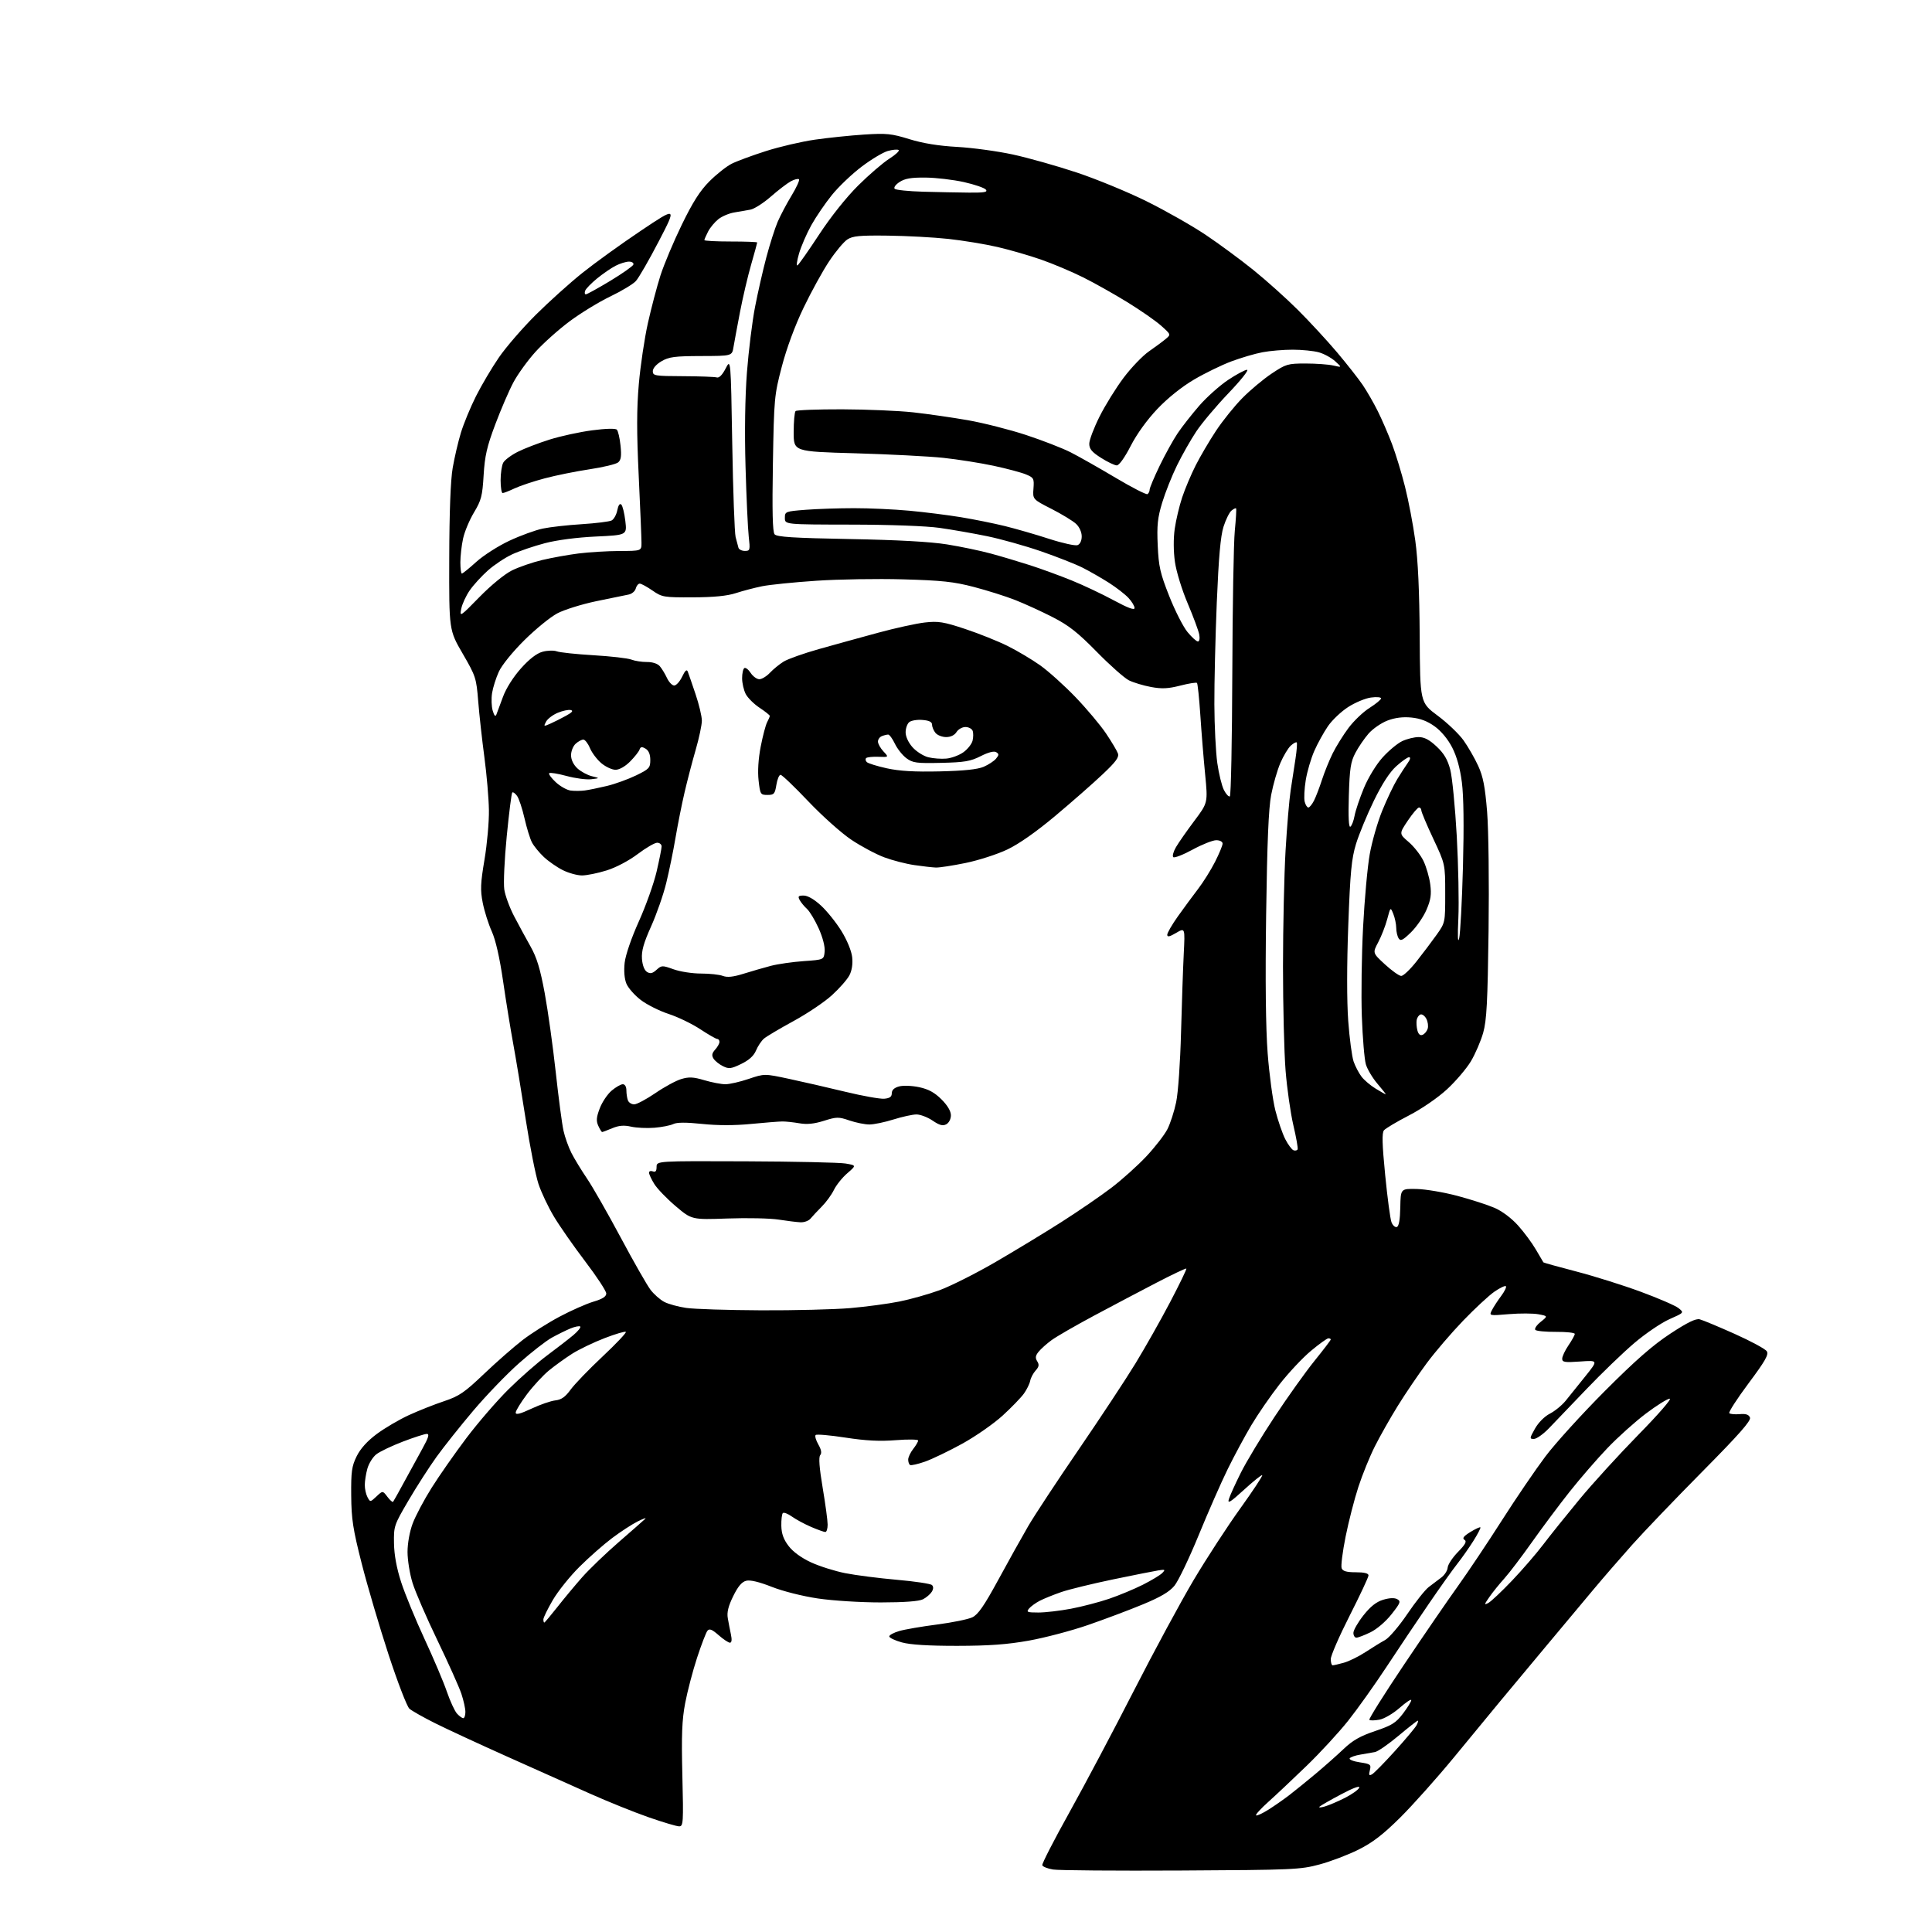 <?xml version="1.0" encoding="UTF-8" standalone="no"?>
<svg 
  version="1.1" 
  xmlns="http://www.w3.org/2000/svg" 
  xmlns:xlink="http://www.w3.org/1999/xlink" 
  xmlns:svg="http://www.w3.org/2000/svg"
  xmlns:rdf="http://www.w3.org/1999/02/22-rdf-syntax-ns#"
  xmlns:cc="http://creativecommons.org/ns#"
  xmlns:dc="http://purl.org/dc/elements/1.1/"
  viewBox="0 0 768 768"
  width="768"
  height="768"
>
<style>svg {background-color: white; }</style>"
<path stroke="none" fill="black" fill-rule="evenodd" d="M469.50,743.56C443.65,743.70 420.74,743.52 418.58,743.16C416.42,742.80 414.50,742.03 414.32,741.46C414.13,740.89 418.98,731.44 425.10,720.46C431.21,709.48 442.77,687.67 450.77,672.00C458.78,656.33 469.48,636.52 474.55,628.00C479.63,619.47 487.92,606.73 492.99,599.68C498.05,592.63 502.00,586.66 501.75,586.42C501.51,586.18 498.26,588.78 494.52,592.20C489.15,597.12 487.89,597.91 488.48,595.96C488.89,594.61 491.02,589.90 493.22,585.50C495.41,581.10 501.45,571.08 506.64,563.23C511.83,555.38 518.98,545.35 522.54,540.95C526.09,536.55 529.00,532.74 529.00,532.47C529.00,532.21 528.57,532.00 528.05,532.00C527.53,532.00 524.41,534.24 521.13,536.98C517.84,539.71 512.22,545.71 508.63,550.30C505.05,554.88 500.00,562.21 497.41,566.57C494.82,570.93 490.60,578.77 488.03,584.00C485.46,589.23 480.27,601.03 476.50,610.24C472.72,619.45 468.39,628.50 466.86,630.35C464.87,632.77 461.34,634.86 454.29,637.77C448.91,640.01 439.10,643.69 432.50,645.97C425.90,648.25 415.32,651.04 409.00,652.17C400.40,653.71 393.21,654.23 380.50,654.25C369.06,654.26 361.87,653.81 358.50,652.88C355.75,652.12 353.50,651.05 353.50,650.50C353.50,649.95 355.30,648.98 357.50,648.35C359.70,647.71 366.45,646.55 372.51,645.77C378.56,644.98 384.86,643.70 386.51,642.91C388.81,641.81 391.19,638.37 396.84,627.99C400.87,620.57 406.22,610.98 408.72,606.68C411.23,602.37 420.27,588.65 428.81,576.18C437.35,563.70 447.50,548.33 451.36,542.00C455.22,535.67 461.44,524.68 465.17,517.56C468.90,510.44 471.80,504.46 471.60,504.27C471.41,504.08 466.14,506.58 459.88,509.82C453.62,513.06 442.43,518.97 435.00,522.94C427.57,526.91 419.93,531.32 418.00,532.74C416.07,534.15 413.76,536.22 412.86,537.34C411.59,538.90 411.47,539.77 412.31,541.13C413.17,542.49 413.02,543.32 411.67,544.81C410.72,545.86 409.75,547.70 409.52,548.88C409.29,550.07 408.18,552.35 407.04,553.95C405.90,555.54 402.11,559.47 398.60,562.68C395.10,565.89 387.90,570.91 382.61,573.84C377.31,576.76 370.63,579.98 367.76,581.00C364.89,582.01 362.19,582.62 361.77,582.36C361.35,582.10 361.01,581.12 361.02,580.19C361.03,579.26 361.92,577.38 363.00,576.00C364.08,574.62 364.97,573.11 364.98,572.64C364.99,572.17 361.01,572.10 356.13,572.49C349.70,573.00 344.20,572.72 336.09,571.47C329.95,570.52 324.61,570.06 324.23,570.44C323.85,570.82 324.33,572.50 325.29,574.18C326.49,576.28 326.73,577.62 326.05,578.44C325.37,579.26 325.69,583.46 327.02,591.39C328.11,597.85 329.00,604.45 329.00,606.07C329.00,607.68 328.59,609.00 328.08,609.00C327.58,609.00 325.05,608.09 322.47,606.99C319.88,605.88 316.45,604.03 314.83,602.88C313.21,601.72 311.57,601.09 311.19,601.47C310.81,601.86 310.54,604.13 310.59,606.54C310.66,609.68 311.47,611.93 313.49,614.57C315.24,616.87 318.57,619.29 322.39,621.06C325.75,622.61 331.88,624.55 336.00,625.36C340.12,626.18 349.35,627.36 356.50,627.99C363.65,628.61 369.94,629.56 370.48,630.09C371.11,630.72 371.08,631.66 370.38,632.78C369.79,633.72 368.22,635.06 366.90,635.74C365.33,636.54 359.54,636.98 350.13,636.99C342.11,636.99 331.06,636.30 325.13,635.42C319.02,634.51 311.24,632.55 306.80,630.80C301.78,628.82 298.24,627.97 296.62,628.38C294.88,628.82 293.35,630.63 291.45,634.52C289.50,638.49 288.90,640.95 289.31,643.27C289.62,645.05 290.18,647.96 290.56,649.75C291.01,651.85 290.86,653.00 290.16,653.00C289.56,653.00 287.53,651.65 285.66,650.00C283.03,647.69 282.01,647.29 281.22,648.25C280.66,648.94 278.80,653.77 277.09,659.00C275.38,664.23 273.26,672.33 272.37,677.00C271.09,683.74 270.86,689.69 271.25,705.75C271.71,724.65 271.62,726.00 269.97,726.00C268.99,726.00 263.54,724.38 257.86,722.40C252.17,720.42 241.67,716.19 234.51,712.99C227.35,709.79 212.49,703.15 201.49,698.22C190.48,693.29 177.65,687.35 172.99,685.02C168.32,682.69 163.71,680.08 162.74,679.23C161.78,678.38 158.04,668.67 154.43,657.65C150.83,646.63 146.04,630.39 143.79,621.56C140.30,607.85 139.69,603.89 139.61,594.50C139.53,584.99 139.82,582.88 141.77,578.91C143.26,575.88 145.97,572.86 149.76,570.04C152.92,567.69 158.67,564.31 162.55,562.53C166.43,560.75 172.71,558.26 176.51,557.00C182.53,554.99 184.60,553.58 192.46,546.09C197.43,541.36 204.32,535.33 207.76,532.68C211.20,530.04 217.78,525.87 222.39,523.42C226.99,520.97 233.07,518.28 235.88,517.44C239.50,516.37 241.00,515.41 241.00,514.18C241.00,513.22 237.25,507.50 232.66,501.47C228.08,495.44 222.47,487.41 220.21,483.63C217.94,479.86 215.17,474.01 214.05,470.63C212.93,467.26 210.65,455.73 208.98,445.00C207.32,434.27 205.09,420.77 204.03,415.00C202.96,409.23 201.14,397.98 199.98,390.00C198.62,380.65 197.02,373.63 195.48,370.23C194.17,367.33 192.56,362.24 191.90,358.91C190.89,353.77 191.00,351.18 192.60,341.68C193.63,335.53 194.43,326.68 194.35,322.00C194.28,317.32 193.47,307.88 192.55,301.00C191.63,294.12 190.52,284.14 190.10,278.82C189.36,269.51 189.12,268.79 183.92,259.82C178.50,250.50 178.50,250.50 178.58,222.00C178.62,203.53 179.11,190.86 179.95,186.00C180.66,181.88 182.13,175.57 183.22,172.00C184.31,168.43 187.00,161.90 189.21,157.50C191.42,153.10 195.54,146.14 198.36,142.04C201.19,137.93 207.78,130.32 213.00,125.13C218.22,119.94 226.55,112.45 231.50,108.49C236.45,104.53 246.91,96.98 254.76,91.72C269.01,82.17 269.01,82.17 261.92,95.83C258.02,103.35 253.89,110.51 252.74,111.75C251.60,112.98 247.02,115.73 242.58,117.86C238.14,119.99 230.90,124.41 226.50,127.68C222.10,130.95 215.97,136.43 212.87,139.85C209.77,143.28 205.82,148.74 204.09,151.99C202.35,155.24 199.11,162.76 196.88,168.70C193.56,177.52 192.71,181.22 192.25,188.89C191.76,197.19 191.31,198.90 188.41,203.72C186.61,206.72 184.65,211.40 184.07,214.13C183.48,216.86 183.00,221.10 183.00,223.55C183.00,226.00 183.27,228.00 183.60,228.00C183.93,228.00 186.52,225.90 189.35,223.34C192.18,220.78 198.10,217.00 202.50,214.95C206.90,212.89 212.88,210.71 215.79,210.11C218.70,209.50 225.67,208.72 231.29,208.37C236.90,208.01 242.23,207.35 243.12,206.90C244.01,206.44 245.03,204.62 245.38,202.85C245.79,200.81 246.37,199.97 246.98,200.58C247.50,201.10 248.22,204.04 248.58,207.11C249.24,212.70 249.24,212.70 236.87,213.28C229.37,213.63 221.39,214.67 216.59,215.93C212.24,217.07 206.39,219.06 203.59,220.36C200.79,221.66 196.45,224.54 193.95,226.77C191.44,229.00 188.19,232.56 186.72,234.69C185.25,236.81 183.73,240.10 183.35,242.00C182.68,245.33 182.91,245.19 190.58,237.34C195.19,232.63 200.59,228.21 203.50,226.76C206.25,225.40 211.65,223.54 215.50,222.62C219.35,221.71 225.88,220.53 230.00,220.01C234.12,219.49 241.44,219.05 246.25,219.03C255.00,219.00 255.00,219.00 255.00,215.75C255.00,213.96 254.51,202.00 253.90,189.17C253.07,171.79 253.08,162.48 253.94,152.67C254.57,145.43 256.19,134.54 257.54,128.47C258.90,122.40 261.15,113.85 262.55,109.47C263.96,105.09 267.77,96.02 271.03,89.32C275.41,80.31 278.27,75.82 282.03,72.06C284.83,69.27 288.77,66.14 290.81,65.11C292.84,64.08 298.97,61.81 304.43,60.07C309.89,58.32 318.66,56.28 323.93,55.52C329.19,54.76 338.00,53.85 343.50,53.49C352.41,52.92 354.37,53.11 361.50,55.32C366.89,56.98 373.09,57.99 380.50,58.40C386.55,58.74 396.49,60.09 402.59,61.41C408.69,62.73 420.12,65.95 428.00,68.57C435.87,71.19 448.43,76.36 455.90,80.07C463.38,83.78 473.87,89.74 479.22,93.32C484.57,96.91 493.12,103.20 498.22,107.32C503.32,111.43 511.27,118.56 515.88,123.15C520.49,127.74 527.49,135.32 531.45,140.00C535.40,144.68 540.00,150.53 541.68,153.00C543.36,155.47 546.08,160.20 547.72,163.50C549.36,166.80 551.89,172.66 553.35,176.52C554.81,180.38 557.13,187.98 558.50,193.42C559.88,198.85 561.73,208.52 562.60,214.90C563.68,222.73 564.24,235.08 564.35,252.89C564.50,279.28 564.50,279.28 571.50,284.49C575.35,287.35 579.98,291.78 581.79,294.32C583.60,296.87 586.22,301.42 587.60,304.43C589.57,308.73 590.33,312.69 591.15,322.71C591.73,329.92 591.98,350.56 591.73,370.00C591.36,398.28 590.98,405.58 589.60,410.50C588.67,413.80 586.47,418.91 584.71,421.87C582.94,424.82 578.65,429.85 575.17,433.05C571.52,436.41 565.13,440.80 560.07,443.41C555.24,445.90 550.78,448.56 550.15,449.31C549.30,450.34 549.42,454.78 550.63,467.09C551.52,476.12 552.64,484.55 553.13,485.83C553.61,487.11 554.57,487.97 555.26,487.75C556.08,487.47 556.55,484.83 556.64,479.91C556.78,472.50 556.78,472.50 563.18,472.64C566.69,472.72 573.95,473.95 579.31,475.37C584.67,476.80 591.30,478.93 594.05,480.12C597.07,481.41 600.80,484.21 603.44,487.14C605.85,489.82 609.05,494.15 610.56,496.76C612.06,499.37 613.40,501.64 613.53,501.81C613.67,501.97 619.56,503.61 626.64,505.45C633.71,507.29 645.25,510.91 652.27,513.51C659.30,516.10 666.05,519.03 667.27,520.02C669.48,521.81 669.48,521.81 663.61,524.41C660.38,525.84 654.08,530.12 649.62,533.92C645.15,537.72 636.63,545.93 630.67,552.17C624.72,558.40 618.00,565.41 615.74,567.75C613.49,570.09 610.79,572.00 609.75,572.00C607.98,572.00 608.00,571.77 610.18,567.90C611.53,565.50 613.98,563.03 616.10,561.95C618.08,560.94 620.91,558.62 622.39,556.80C623.86,554.99 627.37,550.62 630.19,547.10C635.32,540.71 635.32,540.71 628.16,541.22C621.99,541.66 621.00,541.51 621.00,540.10C621.00,539.20 622.12,536.81 623.50,534.79C624.88,532.76 626.00,530.72 626.00,530.25C626.00,529.77 622.66,529.41 618.58,529.44C614.50,529.47 610.79,529.12 610.33,528.66C609.88,528.20 610.81,526.77 612.42,525.49C615.34,523.15 615.34,523.15 611.55,522.44C609.47,522.05 604.19,522.03 599.83,522.39C591.90,523.06 591.90,523.06 593.08,520.78C593.72,519.52 595.36,517.01 596.73,515.18C598.09,513.36 598.94,511.61 598.62,511.29C598.30,510.97 596.24,511.95 594.05,513.46C591.86,514.98 586.27,520.16 581.63,524.98C576.99,529.80 570.46,537.41 567.14,541.90C563.81,546.39 558.63,554.02 555.64,558.86C552.64,563.70 548.55,570.93 546.54,574.93C544.52,578.92 541.58,586.17 539.99,591.03C538.40,595.89 536.11,604.79 534.90,610.82C533.69,616.85 532.98,622.50 533.32,623.39C533.77,624.57 535.27,625.00 538.97,625.00C542.33,625.00 544.00,625.42 544.00,626.25C544.00,626.94 540.62,634.15 536.50,642.27C532.38,650.39 529.00,658.15 529.00,659.52C529.00,660.88 529.34,662.00 529.75,661.99C530.16,661.99 532.16,661.53 534.20,660.96C536.23,660.40 540.11,658.49 542.81,656.72C545.51,654.95 549.03,652.79 550.61,651.93C552.20,651.06 556.16,646.42 559.41,641.62C562.66,636.82 566.49,631.99 567.91,630.90C569.34,629.81 571.58,628.11 572.90,627.12C574.23,626.14 575.38,624.35 575.47,623.15C575.56,621.94 577.40,619.15 579.56,616.94C582.53,613.90 583.16,612.72 582.15,612.10C581.18,611.49 581.79,610.67 584.46,609.02C586.47,607.78 588.28,606.94 588.48,607.15C588.69,607.36 587.43,609.79 585.68,612.56C583.93,615.33 581.07,619.40 579.32,621.61C577.57,623.81 572.45,630.99 567.96,637.56C563.46,644.13 555.93,655.35 551.23,662.50C546.53,669.65 539.64,679.33 535.93,684.00C532.22,688.67 524.75,696.78 519.34,702.00C513.93,707.23 507.09,713.67 504.14,716.31C501.19,718.95 499.01,721.35 499.30,721.63C499.58,721.91 501.77,720.91 504.16,719.41C506.54,717.91 510.30,715.29 512.50,713.60C514.70,711.91 519.42,708.08 523.00,705.09C526.58,702.09 531.60,697.64 534.16,695.20C537.68,691.84 540.75,690.10 546.62,688.12C553.28,685.88 554.90,684.87 557.71,681.17C559.52,678.79 561.00,676.39 561.00,675.84C561.00,675.28 558.92,676.66 556.39,678.89C553.81,681.16 550.26,683.24 548.34,683.60C546.45,683.95 544.65,683.98 544.34,683.67C544.02,683.36 550.20,673.52 558.07,661.80C565.93,650.09 575.62,635.96 579.61,630.41C583.59,624.86 591.42,613.16 597.00,604.41C602.58,595.66 610.37,584.23 614.30,579.00C618.23,573.77 628.88,562.05 637.97,552.93C650.11,540.77 657.02,534.71 664.00,530.14C670.79,525.68 674.11,524.06 675.67,524.45C676.86,524.75 683.12,527.36 689.58,530.25C696.03,533.14 701.77,536.24 702.33,537.15C703.16,538.47 701.71,541.01 695.05,549.93C690.48,556.06 687.05,561.38 687.42,561.76C687.80,562.13 689.66,562.31 691.56,562.14C694.05,561.93 695.18,562.31 695.65,563.52C696.12,564.76 691.25,570.28 676.83,584.85C666.13,595.66 653.56,608.77 648.89,614.00C644.22,619.23 637.20,627.33 633.30,632.00C629.40,636.67 620.93,646.80 614.49,654.50C608.05,662.20 599.98,671.88 596.57,676.00C593.16,680.12 584.82,690.25 578.03,698.50C571.24,706.75 561.59,717.56 556.59,722.52C549.76,729.29 545.63,732.46 540.00,735.27C535.88,737.33 528.90,739.98 524.50,741.16C516.92,743.20 514.01,743.33 469.50,743.56zM526.58,718.12C528.19,717.66 531.82,716.11 534.63,714.69C537.45,713.26 540.00,711.43 540.32,710.62C540.66,709.72 537.91,710.72 533.19,713.23C528.96,715.47 525.08,717.68 524.57,718.14C524.05,718.59 524.96,718.59 526.58,718.12zM545.41,705.31C546.23,704.85 550.32,700.69 554.51,696.05C558.70,691.42 562.57,686.81 563.10,685.81C563.63,684.82 563.85,684.00 563.58,684.00C563.30,684.00 559.85,686.71 555.90,690.02C551.95,693.33 547.77,696.22 546.61,696.46C545.45,696.69 542.83,697.15 540.79,697.48C538.74,697.81 536.82,698.48 536.52,698.97C536.21,699.47 538.03,700.18 540.56,700.56C544.82,701.20 545.11,701.43 544.54,703.70C544.05,705.66 544.22,705.98 545.41,705.31zM184.15,683.00C184.62,683.00 185.00,681.89 185.00,680.53C185.00,679.18 184.28,675.92 183.40,673.28C182.52,670.65 178.24,661.11 173.89,652.07C169.53,643.04 165.08,632.76 163.99,629.22C162.89,625.68 162.00,620.15 162.00,616.93C162.00,613.49 162.84,608.83 164.04,605.63C165.16,602.64 168.53,596.28 171.53,591.50C174.53,586.72 180.77,577.79 185.40,571.65C190.03,565.52 197.57,556.79 202.16,552.25C206.75,547.71 213.68,541.63 217.56,538.75C221.45,535.86 226.12,532.24 227.94,530.71C229.76,529.17 230.98,527.65 230.66,527.32C230.33,527.00 228.59,527.34 226.78,528.08C224.98,528.83 221.61,530.49 219.31,531.77C217.00,533.05 211.15,537.61 206.31,541.90C201.46,546.19 193.29,554.68 188.15,560.75C183.00,566.83 176.42,575.11 173.51,579.15C170.60,583.19 165.59,591.00 162.36,596.50C156.65,606.24 156.50,606.68 156.62,613.50C156.70,618.14 157.66,623.36 159.48,628.98C160.99,633.64 165.16,643.76 168.74,651.48C172.32,659.19 176.32,668.61 177.62,672.42C178.93,676.22 180.74,680.16 181.65,681.17C182.56,682.18 183.69,683.00 184.15,683.00zM539.18,651.00C538.53,651.00 538.00,650.14 538.00,649.09C538.00,648.04 539.80,644.91 541.99,642.13C544.80,638.57 547.12,636.74 549.86,635.92C552.39,635.17 554.34,635.09 555.44,635.71C556.94,636.54 556.67,637.24 553.14,641.70C550.85,644.61 547.29,647.65 544.76,648.87C542.35,650.04 539.84,651.00 539.18,651.00zM216.35,645.00C216.55,645.00 218.87,642.24 221.52,638.88C224.16,635.51 228.62,630.16 231.41,626.99C234.21,623.81 240.78,617.51 246.00,612.97C251.22,608.44 255.95,604.29 256.50,603.75C257.05,603.22 255.69,603.69 253.47,604.80C251.26,605.90 246.68,608.89 243.30,611.43C239.92,613.97 234.08,619.11 230.33,622.85C226.57,626.58 221.81,632.52 219.75,636.05C217.69,639.57 216.00,643.03 216.00,643.73C216.00,644.43 216.16,645.00 216.35,645.00zM412.77,641.00C415.52,641.00 421.37,640.32 425.75,639.49C430.13,638.66 436.95,636.88 440.89,635.54C444.83,634.20 450.85,631.69 454.28,629.97C457.70,628.24 461.18,626.15 462.00,625.31C463.34,623.94 463.18,623.83 460.50,624.25C458.85,624.51 450.74,626.12 442.48,627.83C434.23,629.55 424.96,631.81 421.90,632.86C418.83,633.92 414.98,635.48 413.34,636.32C411.70,637.17 409.77,638.57 409.05,639.43C407.90,640.82 408.33,641.00 412.77,641.00zM591.65,637.19C592.72,636.62 596.95,632.63 601.06,628.32C605.16,624.02 610.73,617.58 613.44,614.00C616.15,610.42 622.65,602.33 627.88,596.00C633.11,589.67 643.68,578.09 651.37,570.25C659.24,562.23 664.65,556.00 663.74,556.00C662.85,556.00 658.59,558.66 654.28,561.91C649.97,565.16 643.07,571.35 638.96,575.66C634.84,579.97 628.08,587.77 623.94,593.00C619.79,598.23 613.07,607.23 608.99,613.00C604.91,618.77 599.95,625.30 597.97,627.50C595.98,629.70 593.31,633.01 592.03,634.87C589.94,637.88 589.90,638.12 591.65,637.19zM149.65,594.86C152.13,592.53 152.13,592.53 154.00,595.00C155.02,596.36 156.04,597.25 156.26,596.99C156.48,596.72 158.49,593.12 160.72,589.00C162.96,584.88 166.22,578.91 167.97,575.75C170.37,571.41 170.78,570.00 169.66,570.00C168.84,570.00 164.55,571.38 160.13,573.07C155.71,574.76 150.96,577.03 149.58,578.12C148.20,579.20 146.61,581.76 146.04,583.80C145.47,585.83 145.01,588.77 145.01,590.32C145.00,591.86 145.49,594.04 146.09,595.16C147.16,597.17 147.19,597.17 149.65,594.86zM211.26,559.97C214.70,558.35 218.97,556.88 220.75,556.68C223.14,556.42 224.71,555.32 226.82,552.41C228.38,550.26 234.08,544.34 239.50,539.26C244.92,534.17 249.09,529.76 248.78,529.45C248.48,529.14 244.67,530.26 240.32,531.94C235.97,533.61 230.19,536.40 227.46,538.12C224.74,539.85 220.59,542.84 218.24,544.76C215.89,546.69 211.95,550.95 209.48,554.23C207.02,557.51 205.00,560.80 205.00,561.55C205.00,562.51 206.79,562.06 211.26,559.97zM302.50,520.87C315.70,520.93 331.68,520.53 338.00,519.99C344.32,519.44 353.10,518.27 357.50,517.38C361.90,516.50 369.05,514.49 373.40,512.91C377.74,511.32 387.64,506.36 395.40,501.87C403.15,497.37 415.03,490.17 421.79,485.87C428.55,481.56 437.55,475.39 441.79,472.16C446.03,468.93 452.31,463.29 455.75,459.61C459.18,455.94 462.93,451.10 464.07,448.86C465.21,446.62 466.78,441.80 467.54,438.14C468.33,434.40 469.17,422.33 469.48,410.50C469.79,398.95 470.27,384.83 470.56,379.13C471.08,368.76 471.08,368.76 467.54,370.84C464.92,372.39 464.00,372.58 464.00,371.58C464.00,370.83 465.91,367.53 468.25,364.24C470.59,360.95 474.19,356.07 476.25,353.38C478.31,350.70 481.35,345.84 483.00,342.59C484.65,339.34 486.00,336.08 486.00,335.34C486.00,334.57 484.92,334.00 483.47,334.00C482.07,334.00 477.84,335.69 474.05,337.75C470.27,339.81 466.82,341.15 466.39,340.72C465.96,340.29 466.45,338.49 467.49,336.72C468.52,334.95 471.80,330.26 474.76,326.31C480.16,319.12 480.16,319.12 479.06,307.81C478.45,301.59 477.59,290.99 477.15,284.25C476.70,277.52 476.10,271.77 475.82,271.48C475.53,271.20 472.54,271.67 469.17,272.54C464.34,273.77 461.86,273.89 457.54,273.09C454.52,272.53 450.58,271.34 448.77,270.45C446.97,269.55 441.23,264.46 436.00,259.13C428.47,251.45 424.84,248.59 418.50,245.35C414.10,243.09 407.38,240.02 403.57,238.52C399.76,237.02 392.34,234.68 387.07,233.31C379.14,231.24 374.33,230.73 359.00,230.30C348.82,230.01 333.28,230.26 324.45,230.86C315.63,231.45 305.95,232.43 302.95,233.04C299.95,233.65 295.25,234.88 292.50,235.78C289.04,236.90 283.78,237.42 275.42,237.45C263.84,237.50 263.18,237.39 259.37,234.75C257.18,233.24 254.91,232.00 254.31,232.00C253.72,232.00 253.00,232.88 252.72,233.95C252.44,235.03 251.15,236.11 249.86,236.35C248.56,236.59 242.78,237.78 237.00,238.99C231.22,240.20 224.25,242.38 221.50,243.84C218.75,245.30 212.87,250.10 208.43,254.50C203.79,259.10 199.48,264.41 198.30,267.00C197.17,269.48 195.96,273.30 195.61,275.50C195.26,277.70 195.37,280.85 195.86,282.50C196.48,284.58 196.93,285.04 197.34,284.00C197.67,283.18 198.84,280.00 199.96,276.96C201.17,273.66 204.04,269.11 207.05,265.74C210.39,261.99 213.30,259.74 215.64,259.09C217.58,258.55 220.14,258.48 221.34,258.92C222.53,259.37 229.10,260.06 235.95,260.47C242.79,260.87 249.54,261.65 250.95,262.19C252.35,262.74 255.14,263.17 257.15,263.16C259.36,263.14 261.38,263.79 262.27,264.81C263.08,265.74 264.36,267.85 265.13,269.50C265.90,271.15 267.19,272.50 268.00,272.50C268.82,272.50 270.23,270.93 271.16,269.00C272.34,266.52 273.00,265.94 273.41,267.00C273.73,267.82 275.11,271.84 276.49,275.93C277.87,280.01 279.00,284.75 279.00,286.47C279.00,288.18 277.90,293.39 276.55,298.04C275.20,302.69 273.21,310.32 272.12,315.00C271.03,319.68 269.42,327.77 268.53,333.00C267.65,338.23 265.99,346.32 264.84,351.00C263.70,355.68 260.99,363.44 258.82,368.26C255.86,374.85 254.96,378.04 255.19,381.16C255.38,383.70 256.15,385.70 257.19,386.36C258.49,387.17 259.37,386.97 260.98,385.52C262.98,383.71 263.26,383.70 267.78,385.32C270.38,386.25 275.28,387.01 278.68,387.00C282.09,387.00 285.98,387.42 287.34,387.94C289.12,388.61 291.45,388.37 295.65,387.05C298.87,386.05 303.75,384.64 306.50,383.92C309.25,383.21 315.10,382.37 319.50,382.06C327.50,381.50 327.50,381.50 327.81,378.26C328.00,376.32 327.06,372.65 325.45,369.07C323.98,365.79 321.88,362.30 320.79,361.31C319.71,360.33 318.39,358.73 317.87,357.76C317.09,356.29 317.36,356.00 319.49,356.00C321.08,356.00 323.68,357.51 326.37,359.99C328.76,362.19 332.41,366.74 334.49,370.11C336.71,373.71 338.47,377.99 338.75,380.46C339.05,383.16 338.66,385.75 337.66,387.69C336.80,389.35 333.68,392.91 330.72,395.60C327.77,398.30 320.88,402.93 315.42,405.90C309.97,408.87 304.68,412.01 303.67,412.88C302.66,413.75 301.25,415.87 300.53,417.59C299.64,419.71 297.75,421.43 294.65,422.93C290.62,424.88 289.75,424.99 287.38,423.82C285.90,423.09 284.21,421.74 283.63,420.81C282.84,419.53 283.01,418.65 284.29,417.23C285.23,416.19 286.00,414.82 286.00,414.17C286.00,413.53 285.60,413.00 285.11,413.00C284.63,413.00 281.59,411.26 278.36,409.13C275.14,407.00 269.49,404.27 265.82,403.07C262.14,401.87 257.14,399.36 254.72,397.51C252.29,395.65 249.72,392.74 249.01,391.03C248.21,389.09 247.95,385.98 248.31,382.71C248.66,379.63 250.96,372.92 253.94,366.30C256.72,360.14 259.90,351.24 261.00,346.51C262.10,341.79 263.00,337.26 263.00,336.46C263.00,335.66 262.20,335.00 261.23,335.00C260.26,335.00 256.77,337.03 253.48,339.51C249.98,342.15 244.86,344.85 241.14,346.01C237.65,347.10 233.24,348.00 231.35,348.00C229.47,348.00 226.03,347.05 223.71,345.89C221.39,344.73 218.00,342.37 216.16,340.64C214.33,338.91 212.21,336.32 211.46,334.88C210.70,333.44 209.37,329.10 208.49,325.25C207.61,321.39 206.28,317.40 205.53,316.37C204.78,315.34 203.92,314.75 203.63,315.04C203.33,315.34 202.35,323.13 201.44,332.35C200.53,341.58 200.09,351.13 200.46,353.57C200.82,356.01 202.59,360.82 204.39,364.25C206.19,367.69 209.13,373.10 210.92,376.28C213.39,380.66 214.75,385.15 216.53,394.78C217.82,401.78 219.79,415.89 220.91,426.15C222.03,436.40 223.42,446.91 224.00,449.48C224.57,452.06 226.00,456.05 227.16,458.34C228.33,460.63 231.11,465.20 233.35,468.50C235.59,471.80 241.62,482.36 246.75,491.96C251.88,501.56 257.21,510.90 258.59,512.71C259.97,514.52 262.44,516.69 264.08,517.54C265.71,518.39 269.63,519.46 272.78,519.92C275.92,520.38 289.30,520.81 302.50,520.87zM318.21,485.88C316.72,485.81 312.80,485.33 309.50,484.81C306.20,484.29 297.08,484.09 289.23,484.37C274.96,484.87 274.96,484.87 268.57,479.45C265.06,476.47 261.24,472.51 260.09,470.65C258.94,468.79 258.00,466.77 258.00,466.16C258.00,465.56 258.68,465.32 259.50,465.64C260.57,466.05 261.00,465.54 261.00,463.86C261.00,461.50 261.00,461.50 296.36,461.64C315.81,461.72 333.69,462.11 336.08,462.51C340.44,463.25 340.44,463.25 336.82,466.38C334.83,468.09 332.44,471.07 331.50,473.00C330.56,474.93 328.38,477.92 326.65,479.65C324.92,481.39 322.92,483.53 322.21,484.40C321.50,485.28 319.70,485.95 318.21,485.88zM515.83,456.85C516.02,456.38 515.25,452.06 514.12,447.25C513.00,442.44 511.61,432.70 511.04,425.60C510.47,418.51 510.01,399.84 510.01,384.10C510.02,368.37 510.48,347.69 511.03,338.14C511.59,328.58 512.50,317.78 513.06,314.14C513.61,310.49 514.48,304.82 514.99,301.54C515.49,298.26 515.71,295.37 515.46,295.13C515.21,294.88 514.15,295.46 513.10,296.41C512.05,297.36 510.19,300.46 508.97,303.29C507.75,306.12 506.11,311.82 505.31,315.97C504.28,321.37 503.71,334.83 503.31,363.51C502.94,389.85 503.15,408.72 503.92,418.76C504.56,427.14 505.94,437.34 506.98,441.42C508.02,445.50 509.79,450.63 510.91,452.83C512.03,455.02 513.52,457.01 514.22,457.26C514.93,457.50 515.65,457.32 515.83,456.85zM239.36,450.00C239.14,450.00 238.45,448.89 237.83,447.53C236.94,445.57 237.06,444.12 238.42,440.56C239.37,438.08 241.50,434.92 243.15,433.53C244.80,432.14 246.79,431.00 247.58,431.00C248.42,431.00 249.00,431.99 249.00,433.42C249.00,434.75 249.27,436.55 249.61,437.42C249.94,438.29 251.06,439.00 252.10,439.00C253.13,439.00 256.91,436.99 260.50,434.54C264.08,432.08 268.72,429.56 270.81,428.94C273.86,428.02 275.65,428.11 279.98,429.40C282.94,430.28 286.71,431.00 288.36,431.00C290.01,431.00 294.18,430.05 297.62,428.88C303.88,426.77 303.88,426.77 313.69,428.87C319.09,430.02 329.12,432.33 336.00,433.99C342.88,435.66 349.85,436.90 351.50,436.76C353.71,436.57 354.50,435.99 354.50,434.57C354.51,433.29 355.48,432.38 357.41,431.87C359.02,431.43 362.58,431.57 365.41,432.18C369.10,432.97 371.53,434.30 374.25,437.02C376.65,439.41 378.00,441.70 378.00,443.35C378.00,444.83 377.22,446.35 376.16,446.92C374.76,447.67 373.46,447.32 370.71,445.45C368.73,444.10 365.84,443.01 364.30,443.01C362.76,443.02 358.65,443.92 355.16,445.01C351.67,446.11 347.37,447.00 345.59,447.00C343.81,447.00 340.25,446.28 337.68,445.41C333.35,443.93 332.59,443.94 327.51,445.54C323.63,446.76 320.78,447.05 317.76,446.52C315.42,446.12 312.38,445.79 311.00,445.80C309.62,445.81 304.00,446.26 298.50,446.79C291.96,447.43 285.25,447.42 279.13,446.78C272.75,446.11 269.08,446.12 267.63,446.83C266.46,447.40 263.08,448.06 260.12,448.30C257.17,448.54 253.00,448.34 250.86,447.86C248.02,447.22 246.01,447.39 243.36,448.49C241.38,449.32 239.58,450.00 239.36,450.00zM550.83,434.99C551.01,435.00 549.54,433.12 547.57,430.82C545.60,428.51 543.52,425.03 542.95,423.07C542.37,421.10 541.66,412.52 541.35,404.00C541.05,395.48 541.27,379.50 541.85,368.50C542.42,357.50 543.61,344.45 544.50,339.50C545.38,334.55 547.62,326.77 549.48,322.21C551.34,317.65 554.02,312.02 555.44,309.71C556.86,307.39 558.74,304.49 559.63,303.25C560.61,301.89 560.80,301.00 560.12,301.00C559.51,301.00 557.22,302.61 555.04,304.58C552.40,306.97 549.41,311.58 546.12,318.33C543.40,323.93 540.21,331.65 539.03,335.50C537.25,341.35 536.74,346.64 535.96,367.82C535.37,383.46 535.37,398.00 535.94,405.82C536.45,412.80 537.42,420.07 538.09,422.00C538.77,423.93 540.18,426.62 541.24,428.00C542.29,429.38 544.81,431.51 546.83,432.74C548.85,433.98 550.65,434.99 550.83,434.99zM565.47,411.37C566.27,411.07 567.19,409.97 567.52,408.95C567.84,407.92 567.61,406.13 566.99,404.98C566.37,403.82 565.33,403.06 564.68,403.27C564.03,403.49 563.35,404.45 563.16,405.41C562.98,406.37 563.09,408.23 563.42,409.54C563.81,411.10 564.53,411.74 565.47,411.37zM557.00,387.95C557.83,387.97 560.54,385.40 563.04,382.24C565.54,379.08 569.14,374.31 571.04,371.64C574.50,366.77 574.50,366.77 574.49,355.14C574.49,343.50 574.49,343.50 569.74,333.39C567.13,327.84 565.00,322.77 565.00,322.14C565.00,321.52 564.58,321.00 564.06,321.00C563.55,321.00 561.56,323.35 559.63,326.21C556.14,331.43 556.14,331.43 559.98,334.72C562.10,336.53 564.74,339.92 565.86,342.25C566.98,344.59 568.19,348.78 568.55,351.57C569.07,355.58 568.76,357.69 567.04,361.68C565.85,364.45 563.09,368.46 560.90,370.60C557.61,373.81 556.75,374.23 555.97,372.99C555.46,372.17 555.02,370.29 555.02,368.82C555.01,367.34 554.49,364.86 553.87,363.32C552.74,360.50 552.74,360.50 551.44,365.38C550.73,368.06 549.12,372.18 547.87,374.54C545.60,378.81 545.60,378.81 550.55,383.37C553.27,385.87 556.17,387.93 557.00,387.95zM580.04,373.00C580.50,371.07 581.18,358.25 581.55,344.50C581.98,328.32 581.83,316.50 581.12,311.00C580.39,305.37 579.09,300.68 577.26,297.13C575.57,293.84 572.88,290.59 570.30,288.74C567.40,286.65 564.54,285.57 561.03,285.23C557.64,284.90 554.50,285.30 551.53,286.44C549.09,287.37 545.72,289.69 544.05,291.59C542.38,293.50 540.01,296.96 538.79,299.28C536.91,302.85 536.51,305.47 536.18,316.37C535.93,324.71 536.14,329.03 536.78,328.63C537.33,328.30 538.09,326.33 538.47,324.26C538.85,322.19 540.52,317.24 542.17,313.26C543.90,309.11 547.05,303.93 549.57,301.13C551.99,298.44 555.50,295.51 557.38,294.62C559.26,293.73 562.21,293.00 563.94,293.00C566.19,293.00 568.21,294.06 571.07,296.75C574.03,299.53 575.44,301.92 576.50,305.95C577.28,308.95 578.45,320.88 579.09,332.45C579.72,344.03 580.01,358.68 579.72,365.00C579.38,372.27 579.50,375.21 580.04,373.00zM372.00,344.86C370.62,344.81 366.80,344.37 363.50,343.89C360.20,343.42 354.81,342.03 351.53,340.81C348.24,339.59 342.34,336.44 338.42,333.82C334.50,331.20 326.80,324.32 321.30,318.53C315.81,312.74 310.85,308.00 310.28,308.00C309.72,308.00 308.97,309.80 308.62,312.00C308.04,315.60 307.68,316.00 305.09,316.00C302.31,316.00 302.17,315.77 301.55,310.25C301.14,306.62 301.45,301.66 302.39,296.79C303.22,292.55 304.36,288.19 304.94,287.10C305.53,286.02 306.00,284.88 306.00,284.58C306.00,284.28 304.17,282.82 301.93,281.34C299.70,279.86 297.22,277.40 296.43,275.87C295.65,274.35 295.00,271.53 295.00,269.61C295.00,267.69 295.40,265.87 295.89,265.57C296.38,265.26 297.52,266.14 298.41,267.51C299.31,268.88 300.86,270.00 301.85,270.00C302.84,270.00 304.73,268.85 306.06,267.44C307.38,266.03 309.84,264.03 311.51,262.99C313.19,261.96 319.49,259.72 325.53,258.02C331.56,256.32 342.12,253.41 349.00,251.54C355.88,249.67 364.27,247.83 367.65,247.45C373.00,246.85 375.06,247.18 383.65,250.02C389.07,251.82 396.65,254.85 400.50,256.76C404.35,258.67 410.20,262.15 413.50,264.49C416.80,266.84 423.13,272.54 427.57,277.16C432.01,281.79 437.44,288.26 439.65,291.54C441.85,294.82 443.98,298.38 444.37,299.45C444.94,300.99 443.69,302.72 438.29,307.82C434.56,311.36 426.13,318.75 419.58,324.25C411.94,330.66 405.06,335.49 400.45,337.68C396.49,339.57 389.03,341.98 383.87,343.04C378.72,344.10 373.38,344.92 372.00,344.86zM520.08,321.00C520.56,321.00 521.57,319.76 522.34,318.25C523.10,316.74 524.53,313.02 525.50,310.00C526.48,306.98 528.39,302.25 529.75,299.50C531.11,296.75 533.94,292.20 536.04,289.39C538.14,286.57 541.91,282.97 544.43,281.39C546.94,279.80 549.00,278.10 549.00,277.62C549.00,277.13 547.19,276.98 544.98,277.28C542.77,277.57 538.70,279.27 535.94,281.04C533.18,282.81 529.55,286.24 527.89,288.66C526.23,291.08 523.78,295.50 522.46,298.50C521.14,301.49 519.60,306.73 519.05,310.15C518.50,313.57 518.31,317.41 518.63,318.68C518.95,319.96 519.61,321.00 520.08,321.00zM488.89,316.57C489.33,316.29 489.77,294.34 489.86,267.79C489.95,241.23 490.39,215.68 490.85,211.00C491.31,206.32 491.54,202.32 491.37,202.11C491.19,201.89 490.36,202.28 489.53,202.98C488.69,203.67 487.27,206.55 486.37,209.37C485.19,213.06 484.44,221.50 483.69,239.50C483.13,253.25 482.69,271.48 482.73,280.00C482.76,288.52 483.29,299.01 483.89,303.29C484.50,307.58 485.69,312.43 486.54,314.07C487.39,315.72 488.45,316.84 488.89,316.57zM232.50,314.22C234.15,314.00 238.12,313.18 241.33,312.41C244.53,311.64 249.71,309.76 252.83,308.25C258.07,305.71 258.50,305.24 258.50,302.11C258.50,299.85 257.87,298.35 256.62,297.61C255.15,296.74 254.63,296.82 254.21,298.00C253.92,298.82 252.22,300.96 250.44,302.75C248.49,304.70 246.19,306.00 244.68,306.00C243.29,306.00 240.75,304.82 239.04,303.38C237.33,301.94 235.29,299.24 234.51,297.38C233.74,295.52 232.55,294.00 231.88,294.00C231.21,294.00 229.83,294.74 228.83,295.65C227.82,296.57 227.00,298.61 227.00,300.20C227.00,302.01 227.95,303.97 229.51,305.43C230.90,306.71 233.48,308.11 235.26,308.55C238.50,309.35 238.50,309.35 235.00,309.76C233.08,309.98 228.67,309.40 225.21,308.46C221.75,307.52 218.65,307.02 218.32,307.35C217.99,307.67 219.15,309.28 220.90,310.91C222.65,312.54 225.30,314.04 226.79,314.25C228.28,314.45 230.85,314.44 232.50,314.22zM373.50,306.64C383.13,306.42 388.59,305.85 391.00,304.82C392.93,303.99 395.15,302.53 395.94,301.58C397.14,300.12 397.16,299.71 396.00,299.00C395.13,298.46 392.88,299.04 389.85,300.58C385.78,302.64 383.41,303.04 374.11,303.25C364.34,303.47 362.84,303.27 360.32,301.41C358.77,300.26 356.71,297.68 355.74,295.66C354.78,293.65 353.57,292.00 353.07,292.00C352.57,292.00 351.45,292.27 350.58,292.61C349.71,292.94 349.00,293.92 349.00,294.79C349.00,295.66 349.98,297.41 351.17,298.69C353.35,301.00 353.35,301.00 349.17,300.84C346.87,300.75 344.69,300.98 344.31,301.35C343.94,301.73 344.05,302.44 344.57,302.95C345.08,303.45 348.65,304.56 352.50,305.41C357.50,306.51 363.51,306.87 373.50,306.64zM376.20,301.55C378.24,301.36 381.28,300.23 382.95,299.04C384.63,297.84 386.27,295.77 386.61,294.44C386.94,293.10 386.96,291.33 386.64,290.50C386.32,289.68 385.03,289.00 383.77,289.00C382.51,289.00 380.92,289.90 380.23,291.00C379.45,292.25 377.90,293.00 376.11,293.00C374.54,293.00 372.63,292.26 371.89,291.36C371.14,290.46 370.52,289.00 370.52,288.11C370.50,286.97 369.39,286.41 366.68,286.19C364.58,286.01 362.22,286.41 361.43,287.06C360.64,287.71 360.00,289.53 360.00,291.11C360.00,292.82 361.11,295.21 362.76,297.06C364.28,298.76 367.10,300.55 369.01,301.02C370.93,301.50 374.17,301.74 376.20,301.55zM218.74,287.68C220.26,287.01 223.07,285.59 225.00,284.53C227.49,283.16 228.02,282.50 226.85,282.25C225.94,282.05 223.61,282.55 221.68,283.36C219.74,284.17 217.67,285.75 217.07,286.87C216.03,288.81 216.12,288.85 218.74,287.68zM476.19,255.00C476.78,255.00 477.01,253.81 476.72,252.25C476.44,250.74 474.37,245.16 472.12,239.85C469.81,234.41 467.60,227.22 467.05,223.35C466.46,219.17 466.43,214.05 466.97,210.22C467.46,206.77 468.79,201.14 469.93,197.72C471.07,194.30 473.49,188.57 475.30,185.00C477.11,181.43 480.75,175.23 483.39,171.24C486.04,167.24 490.74,161.39 493.86,158.24C496.97,155.08 502.21,150.70 505.51,148.50C511.17,144.72 511.92,144.50 519.00,144.50C523.12,144.50 528.08,144.86 530.00,145.30C533.50,146.10 533.50,146.10 530.75,143.60C529.23,142.22 526.31,140.62 524.25,140.05C522.19,139.48 517.52,139.01 513.89,139.01C510.25,139.00 504.85,139.46 501.89,140.02C498.92,140.57 493.35,142.21 489.50,143.65C485.65,145.09 478.96,148.35 474.64,150.89C469.79,153.74 464.24,158.18 460.10,162.53C455.97,166.89 451.91,172.50 449.46,177.28C447.10,181.88 444.87,184.99 443.95,185.00C443.09,185.00 440.28,183.66 437.70,182.02C434.03,179.70 433.00,178.46 433.00,176.40C433.00,174.94 434.83,170.10 437.07,165.63C439.30,161.16 443.62,154.20 446.65,150.17C449.68,146.14 454.22,141.41 456.73,139.67C459.24,137.93 462.24,135.71 463.39,134.74C465.50,132.98 465.50,132.98 461.53,129.44C459.35,127.50 453.27,123.28 448.03,120.06C442.79,116.84 434.90,112.41 430.50,110.22C426.10,108.03 418.68,104.89 414.00,103.25C409.32,101.60 401.45,99.33 396.50,98.18C391.55,97.04 382.77,95.60 377.00,94.97C371.23,94.34 360.41,93.76 352.96,93.67C341.71,93.53 338.98,93.79 336.82,95.20C335.39,96.14 332.14,100.03 329.60,103.86C327.05,107.68 322.48,115.99 319.44,122.32C316.02,129.42 312.72,138.35 310.80,145.66C307.79,157.16 307.69,158.26 307.24,184.27C306.92,203.22 307.11,211.43 307.91,212.39C308.79,213.45 315.33,213.86 337.77,214.28C356.87,214.63 369.84,215.35 376.46,216.41C381.94,217.29 389.82,218.94 393.96,220.07C398.11,221.20 405.10,223.28 409.50,224.70C413.90,226.12 421.32,228.83 426.00,230.73C430.68,232.63 438.21,236.19 442.75,238.65C448.39,241.69 451.00,242.66 451.00,241.70C451.00,240.92 449.92,239.12 448.59,237.69C447.26,236.26 443.78,233.56 440.84,231.68C437.90,229.81 433.19,227.11 430.38,225.68C427.56,224.26 420.09,221.32 413.79,219.14C407.48,216.97 397.86,214.27 392.41,213.15C386.96,212.03 378.45,210.54 373.50,209.84C368.16,209.09 353.82,208.56 338.25,208.54C312.00,208.50 312.00,208.50 312.00,205.90C312.00,203.36 312.19,203.28 320.25,202.65C324.79,202.30 333.45,202.01 339.50,202.01C345.55,202.00 355.45,202.46 361.50,203.02C367.55,203.58 376.77,204.74 382.00,205.60C387.23,206.46 395.10,208.05 399.50,209.13C403.90,210.22 411.82,212.50 417.10,214.22C422.38,215.93 427.44,217.04 428.35,216.70C429.35,216.31 430.00,214.94 430.00,213.21C430.00,211.53 429.07,209.47 427.75,208.24C426.51,207.08 422.12,204.41 418.00,202.30C410.50,198.48 410.50,198.48 410.82,194.22C411.12,190.22 410.94,189.87 407.82,188.58C405.99,187.82 400.23,186.28 395.00,185.16C389.77,184.04 380.77,182.62 375.00,182.00C369.23,181.39 353.48,180.58 340.00,180.19C315.50,179.50 315.50,179.50 315.50,171.83C315.50,167.61 315.84,163.83 316.25,163.41C316.66,163.00 324.99,162.69 334.75,162.71C344.51,162.74 357.23,163.28 363.00,163.91C368.77,164.55 378.56,165.96 384.74,167.04C390.92,168.13 401.30,170.76 407.79,172.89C414.28,175.02 422.28,178.13 425.55,179.78C428.82,181.44 436.85,185.99 443.39,189.88C449.92,193.77 455.66,196.71 456.14,196.42C456.61,196.12 457.00,195.32 457.00,194.64C457.00,193.95 458.80,189.68 460.99,185.14C463.19,180.60 466.41,174.77 468.16,172.19C469.90,169.61 473.74,164.72 476.69,161.31C479.64,157.91 484.80,153.30 488.14,151.06C491.49,148.83 494.90,147.00 495.73,147.00C496.56,147.00 493.24,151.18 488.35,156.29C483.47,161.40 477.69,168.26 475.52,171.54C473.34,174.82 469.90,180.88 467.88,185.00C465.86,189.12 463.21,195.79 461.99,199.80C460.16,205.84 459.85,208.80 460.21,216.80C460.59,225.25 461.18,227.85 464.80,237.00C467.09,242.78 470.35,249.19 472.05,251.25C473.75,253.31 475.61,255.00 476.19,255.00zM296.11,219.00C298.16,219.00 298.24,218.68 297.63,213.25C297.28,210.09 296.70,197.60 296.36,185.50C295.96,171.61 296.17,157.78 296.92,148.00C297.58,139.47 299.02,127.81 300.13,122.08C301.23,116.35 303.27,107.42 304.65,102.23C306.03,97.04 308.05,90.72 309.13,88.19C310.22,85.66 312.71,80.95 314.66,77.74C316.62,74.52 317.94,71.61 317.61,71.27C317.27,70.94 315.83,71.29 314.40,72.05C312.97,72.82 309.39,75.55 306.45,78.13C303.50,80.71 299.83,83.06 298.29,83.34C296.76,83.63 293.86,84.13 291.85,84.46C289.84,84.79 287.02,85.98 285.58,87.11C284.14,88.25 282.29,90.46 281.48,92.04C280.67,93.61 280.00,95.15 280.00,95.45C280.00,95.75 284.73,96.00 290.50,96.00C296.27,96.00 301.00,96.17 301.00,96.39C301.00,96.60 299.92,100.54 298.60,105.14C297.27,109.74 295.28,118.22 294.17,124.00C293.06,129.78 291.89,136.07 291.57,138.00C290.99,141.50 290.99,141.50 278.71,141.53C268.23,141.56 265.93,141.86 262.97,143.59C260.90,144.80 259.50,146.39 259.50,147.55C259.50,149.37 260.30,149.50 271.50,149.54C278.10,149.57 284.15,149.79 284.94,150.04C285.85,150.33 287.14,149.03 288.44,146.50C290.50,142.50 290.50,142.50 291.08,176.50C291.40,195.20 292.00,211.85 292.42,213.50C292.83,215.15 293.34,217.06 293.55,217.75C293.76,218.44 294.91,219.00 296.11,219.00zM199.81,196.00C199.37,196.00 199.00,193.72 199.00,190.93C199.00,188.15 199.47,185.00 200.04,183.93C200.61,182.87 203.19,180.93 205.79,179.62C208.38,178.31 214.10,176.11 218.50,174.73C222.90,173.35 230.50,171.70 235.39,171.06C240.76,170.35 244.65,170.25 245.20,170.80C245.70,171.30 246.37,174.16 246.67,177.14C247.10,181.27 246.87,182.86 245.72,183.81C244.89,184.50 239.80,185.73 234.40,186.54C229.00,187.35 220.97,188.97 216.54,190.15C212.12,191.32 206.73,193.12 204.56,194.14C202.40,195.16 200.26,196.00 199.81,196.00zM232.88,117.00C233.33,117.00 237.68,114.60 242.55,111.67C247.41,108.73 251.56,105.81 251.78,105.17C251.99,104.52 251.21,104.00 250.03,104.00C248.86,104.00 246.46,104.74 244.70,105.65C242.94,106.55 239.63,108.83 237.34,110.70C235.05,112.57 232.93,114.75 232.62,115.55C232.31,116.35 232.43,117.00 232.88,117.00zM317.01,105.49C317.52,105.18 321.40,99.65 325.63,93.21C330.25,86.17 336.44,78.41 341.13,73.75C345.43,69.48 351.01,64.68 353.52,63.09C356.04,61.49 357.70,59.93 357.21,59.63C356.72,59.32 354.78,59.50 352.91,60.02C351.03,60.55 346.36,63.34 342.53,66.24C338.70,69.13 333.38,74.20 330.71,77.50C328.04,80.80 324.36,86.20 322.52,89.50C320.68,92.80 318.48,97.88 317.63,100.78C316.78,103.69 316.50,105.81 317.01,105.49zM385.22,76.57C391.34,76.62 392.72,76.37 391.89,75.37C391.31,74.67 387.39,73.33 383.17,72.38C378.95,71.44 372.10,70.63 367.94,70.59C362.21,70.53 359.71,70.96 357.59,72.35C356.00,73.39 355.16,74.56 355.66,75.06C356.13,75.53 361.24,76.05 367.01,76.21C372.78,76.37 380.97,76.53 385.22,76.57z" />

</svg>
